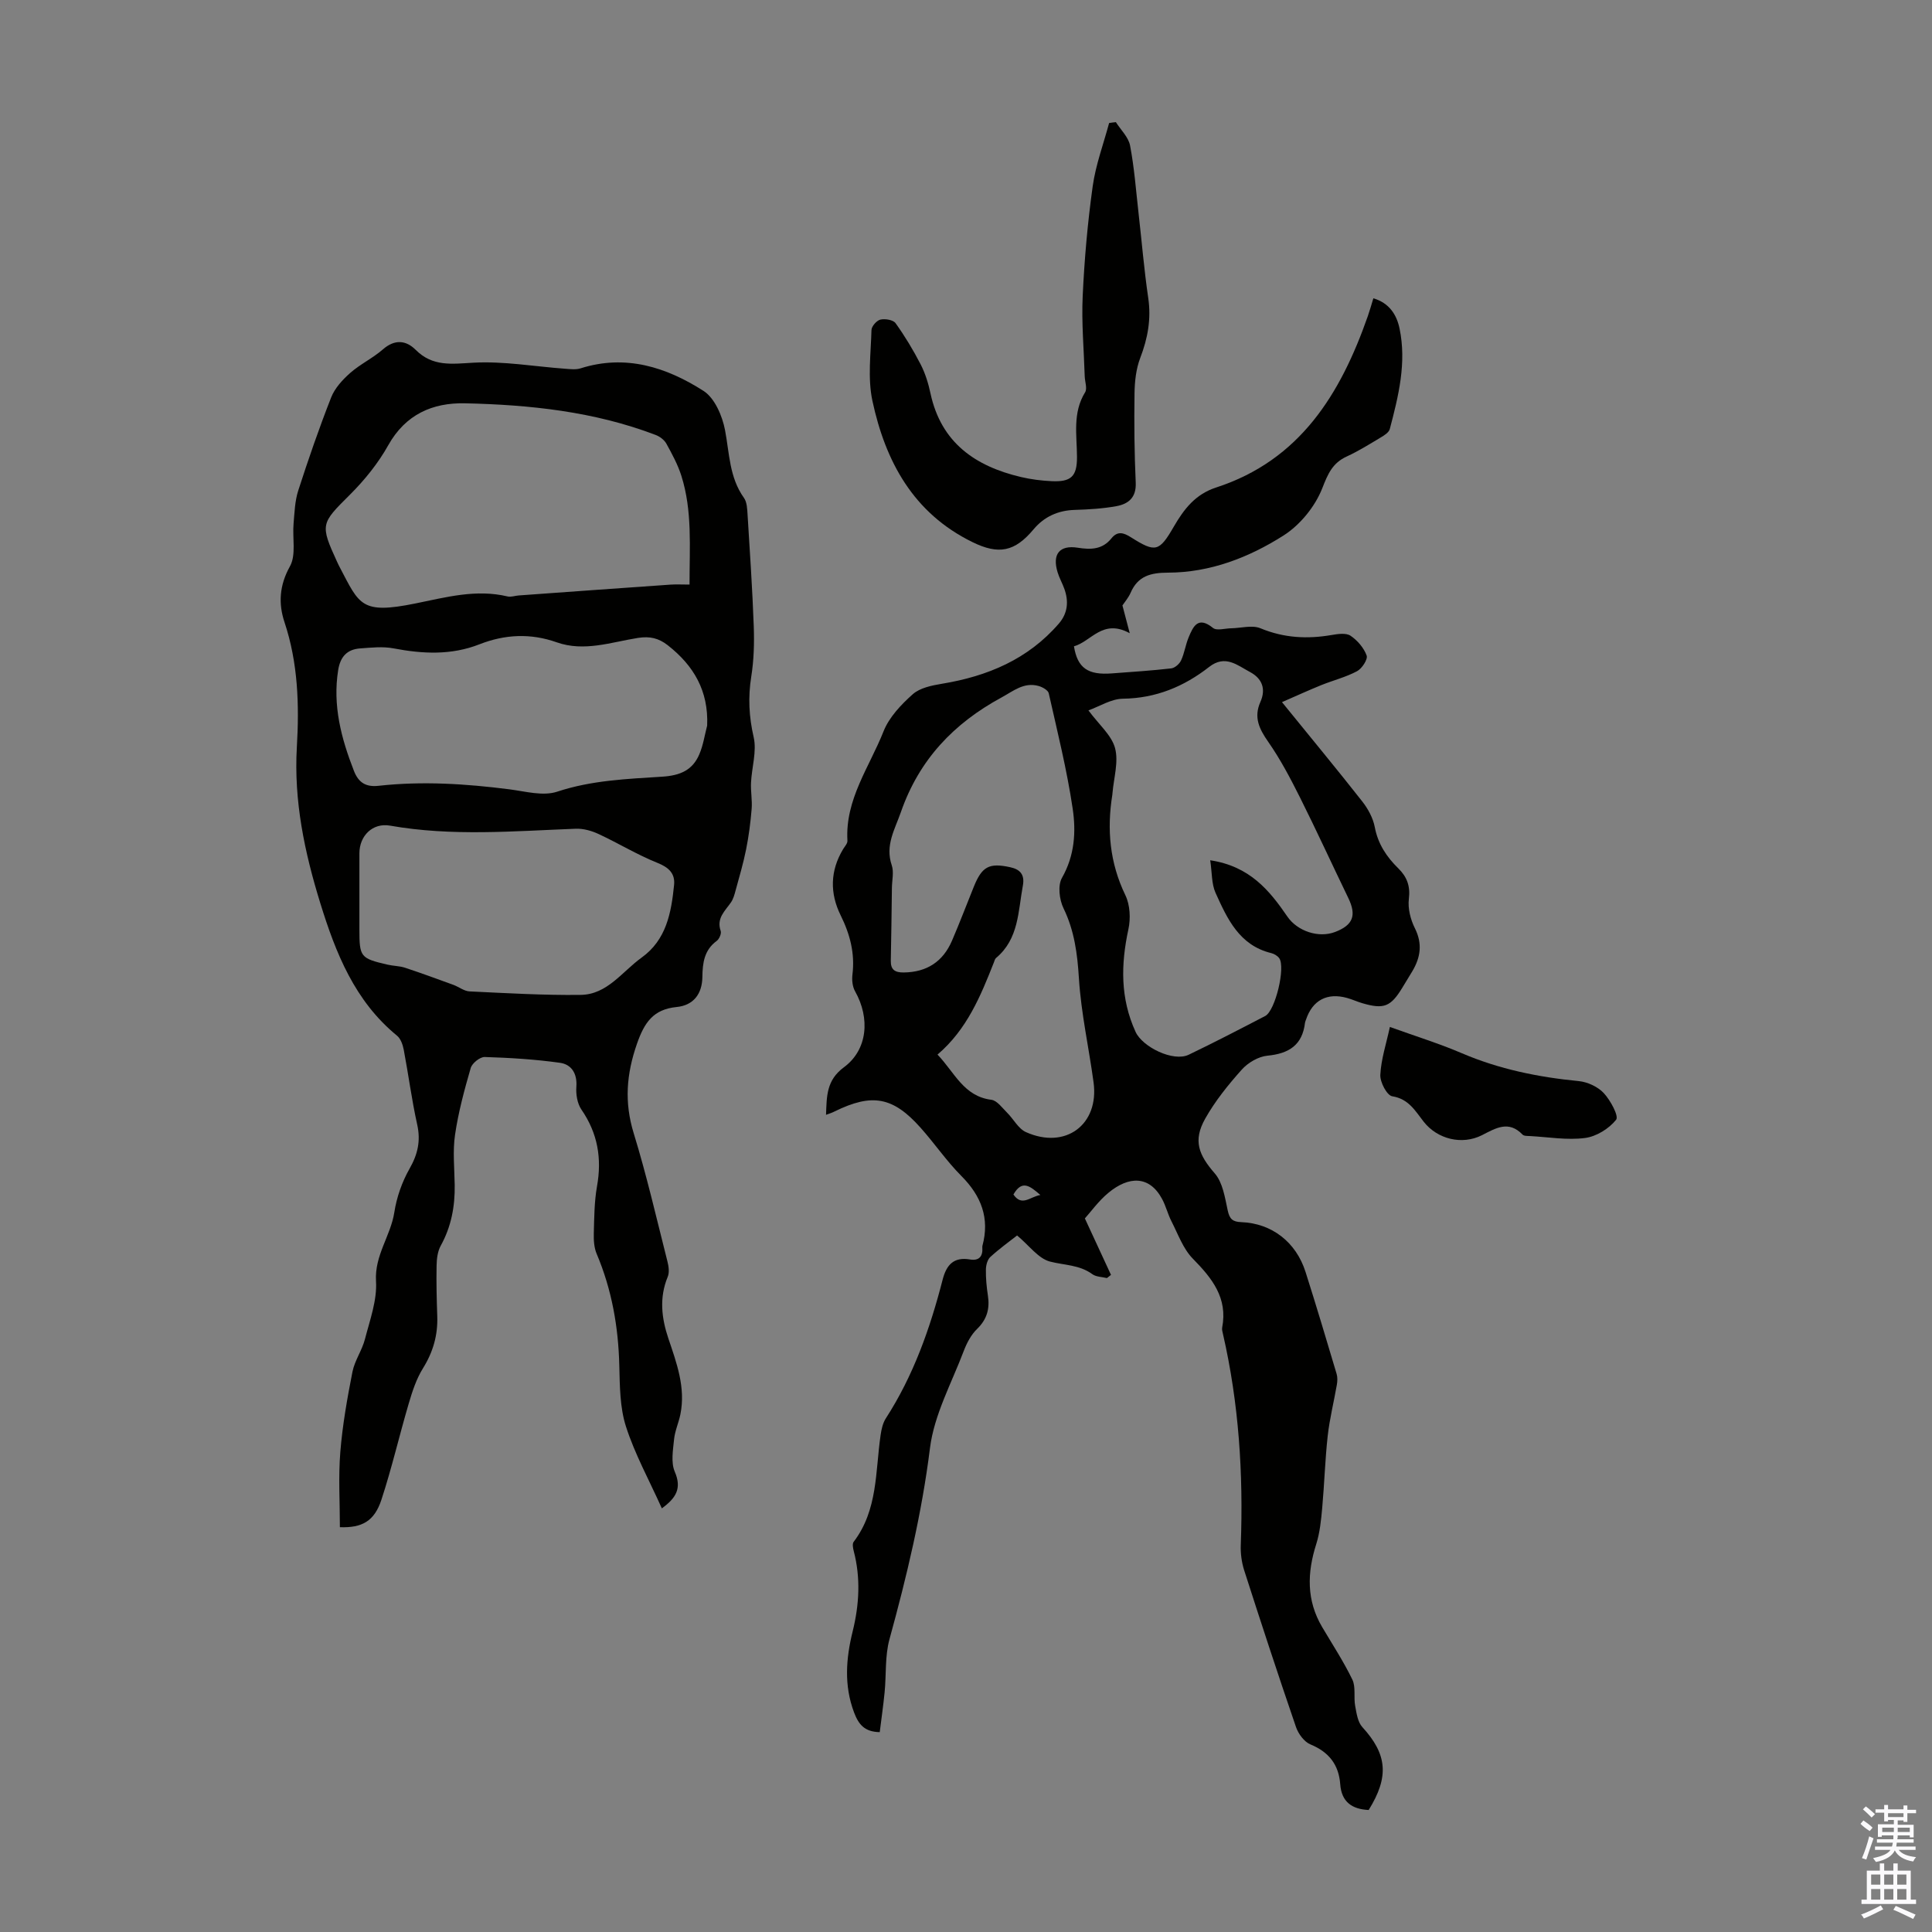 <svg enable-background="new 0 0 400 400" viewBox="0 0 400 400" xmlns="http://www.w3.org/2000/svg"><rect x="0" y="0" width="400" height="400" fill="#808080" stroke="none"/><g fill="#010100"><path d="m171.02 230.81c.15-3.86.06-7.15 3.7-9.84 4.93-3.63 5.45-10.17 2.32-15.72-.55-.97-.69-2.35-.55-3.48.54-4.39-.51-8.36-2.45-12.28-2.25-4.56-2.18-9.2.51-13.67.34-.57.94-1.19.9-1.76-.5-8.54 4.56-15.27 7.48-22.65 1.16-2.92 3.63-5.53 6.05-7.68 1.5-1.33 3.96-1.82 6.07-2.17 9.42-1.56 17.78-5.06 24.17-12.45 1.87-2.17 2.07-4.63 1.13-7.23-.42-1.16-1.04-2.24-1.39-3.41-1.14-3.74.4-5.67 4.18-5.07 2.69.43 5.1.39 6.97-1.94 1.25-1.55 2.48-1.21 4.04-.22 5.07 3.2 5.84 3.04 8.87-2.2 2.12-3.65 4.46-6.71 8.77-8.11 17.37-5.65 25.76-19.37 31.4-35.47.4-1.15.73-2.32 1.15-3.7 3.3.97 4.83 3.41 5.42 6.25 1.49 7.11-.22 14-2.02 20.82-.19.71-1.15 1.32-1.89 1.75-2.3 1.38-4.59 2.81-7.02 3.93-2.96 1.36-3.89 3.57-5.07 6.58-1.48 3.78-4.59 7.6-8.02 9.78-7.17 4.56-15.2 7.67-23.9 7.69-3.63.01-6.25.69-7.76 4.17-.44 1.01-1.2 1.88-1.69 2.62.48 1.81.91 3.46 1.51 5.75-5.63-3.08-7.98 1.74-11.55 2.71.73 4.51 2.9 5.99 7.85 5.61 4.1-.31 8.21-.57 12.3-1.04.75-.09 1.69-.92 2.03-1.65.7-1.51.92-3.22 1.56-4.76.95-2.29 1.95-4.48 5.05-1.96.76.62 2.47.09 3.74.07 2.05-.03 4.36-.72 6.09 0 4.85 2.01 9.68 2.26 14.73 1.39 1.29-.22 2.98-.47 3.91.15 1.43.96 2.76 2.51 3.34 4.1.28.78-.97 2.7-1.98 3.24-2.32 1.24-4.94 1.89-7.4 2.88-2.59 1.05-5.13 2.21-8.15 3.53 5.98 7.37 11.39 13.9 16.63 20.57 1.19 1.52 2.22 3.42 2.58 5.29.66 3.5 2.44 6.17 4.88 8.56 1.78 1.75 2.51 3.65 2.18 6.32-.24 1.96.34 4.27 1.25 6.08 1.6 3.2 1.17 6.02-.53 8.89-.68 1.15-1.39 2.3-2.09 3.44-2.39 3.92-3.81 4.48-8.24 3.19-1.07-.31-2.09-.79-3.17-1.09-4.12-1.16-7.17.46-8.51 4.47-.07.21-.18.42-.21.64-.54 4.64-3.32 6.41-7.79 6.84-1.87.18-4.03 1.45-5.31 2.89-2.81 3.14-5.51 6.49-7.57 10.15-2.56 4.56-1.35 7.49 2 11.35 1.64 1.9 2.09 4.98 2.66 7.62.38 1.78 1 2.39 2.81 2.45 6.32.24 11.35 4.13 13.31 10.32 2.23 7 4.33 14.05 6.43 21.09.21.7.18 1.53.05 2.26-.61 3.52-1.49 7.01-1.89 10.56-.55 4.95-.69 9.95-1.14 14.92-.23 2.53-.48 5.12-1.24 7.52-1.89 5.94-2.04 11.63 1.22 17.15 2.13 3.61 4.44 7.13 6.26 10.89.74 1.54.25 3.64.58 5.43.28 1.53.53 3.36 1.49 4.41 5.14 5.61 5.6 10.26 1.31 17.16-3.42-.16-5.62-1.64-5.89-5.33-.3-4.04-2.33-6.67-6.17-8.25-1.29-.53-2.51-2.19-2.99-3.6-3.7-10.78-7.25-21.61-10.73-32.46-.53-1.66-.77-3.51-.7-5.26.54-14.71-.39-29.28-3.69-43.66-.1-.43-.24-.91-.16-1.33 1.17-6.13-2.08-10.19-6.07-14.25-2.02-2.05-3.07-5.09-4.43-7.74-.76-1.48-1.15-3.16-1.94-4.62-2.62-4.88-6.89-4.79-11.13-1.27-2.04 1.69-3.62 3.92-4.86 5.29 1.95 4.21 3.68 7.95 5.41 11.69-.28.22-.56.44-.84.66-1.02-.25-2.24-.23-3.03-.81-2.67-1.95-5.79-1.84-8.74-2.6-2.42-.62-4.31-3.31-6.83-5.41-1.46 1.14-3.6 2.68-5.54 4.45-.61.56-.91 1.72-.92 2.61-.03 1.78.14 3.58.41 5.35.42 2.72-.16 4.93-2.23 6.94-1.23 1.19-2.13 2.89-2.75 4.52-2.52 6.67-6.15 13.25-7.01 20.16-1.68 13.48-4.8 26.52-8.38 39.55-.96 3.49-.65 7.33-1.01 11-.27 2.75-.67 5.48-1.01 8.25-3.16-.05-4.38-1.61-5.31-4.06-2.12-5.62-1.68-11.2-.29-16.82 1.36-5.53 1.67-11.04.22-16.6-.16-.61-.33-1.51-.02-1.92 5.03-6.59 4.48-14.55 5.58-22.11.17-1.18.45-2.47 1.08-3.45 5.71-8.84 9.16-18.61 11.76-28.71.79-3.07 2.28-4.76 5.66-4.19 1.89.32 2.7-.64 2.56-2.49-.01-.11-.01-.23.02-.33 1.54-5.72-.23-10.32-4.35-14.46-3.07-3.08-5.55-6.74-8.45-9.99-5.72-6.42-10.03-7.19-17.8-3.38-.53.28-1.05.43-1.78.7zm79.54-52.7c8.19 1.23 12.27 6.24 15.98 11.66 2.07 3.02 6.47 4.5 9.89 3.18 3.72-1.43 4.46-3.43 2.72-7.03-3.35-6.92-6.55-13.92-9.99-20.79-1.99-3.97-4.07-7.94-6.6-11.56-1.87-2.67-3.02-5.07-1.61-8.24 1.19-2.67.37-4.85-2.14-6.19-2.63-1.4-5.13-3.67-8.47-1.06-5.21 4.07-11.02 6.49-17.85 6.58-2.43.03-4.84 1.59-7.14 2.42 2.18 2.95 4.79 5.13 5.51 7.81.76 2.85-.27 6.18-.53 9.3-.01.11-.01.22-.03.33-1.16 7.21-.55 14.11 2.7 20.83.97 2.01 1.11 4.83.62 7.06-1.57 7.28-1.69 14.28 1.49 21.23 1.43 3.13 7.8 6.27 11 4.73 5.33-2.56 10.59-5.29 15.84-8.02 2.1-1.1 4.25-10.13 2.89-11.98-.36-.49-1.04-.89-1.64-1.04-6.62-1.61-9.11-7.11-11.54-12.49-.84-1.87-.71-4.18-1.1-6.73zm-56.46 40.23c3.55 3.7 5.41 8.64 11.15 9.36 1.18.15 2.24 1.66 3.24 2.65 1.35 1.32 2.33 3.33 3.92 4.04 8.18 3.67 15.19-1.55 14-10.3-.97-7.18-2.58-14.31-3.03-21.51-.32-5.12-.93-9.87-3.19-14.53-.87-1.79-1.22-4.73-.32-6.3 2.63-4.61 2.93-9.53 2.22-14.31-1.19-8.04-3.17-15.97-4.96-23.91-.15-.64-1.31-1.29-2.12-1.51-3.02-.83-5.17 1.03-7.65 2.38-9.89 5.36-17.05 12.87-20.82 23.68-1.28 3.68-3.32 6.93-1.91 11.07.47 1.4.05 3.1.03 4.66-.07 5.03-.12 10.05-.23 15.08-.04 1.91.88 2.47 2.69 2.45 4.77-.06 8.11-2.24 9.98-6.58 1.59-3.69 3.01-7.45 4.52-11.18 1.69-4.17 3.15-4.99 7.54-4.03 1.98.43 3.05 1.47 2.61 3.82-.99 5.33-.83 11.03-5.55 14.97-.23.2-.32.58-.44.9-2.75 6.96-5.57 13.89-11.68 19.1zm15.72 28.97c1.76 2.57 3.43.46 5.58.1-2.13-1.83-3.78-3.25-5.58-.1z"/><path d="m137.03 312.29c-2.65-5.89-5.6-11.24-7.43-16.94-1.27-3.95-1.27-8.38-1.38-12.61-.19-8.02-1.55-15.74-4.69-23.16-.54-1.27-.63-2.83-.59-4.24.09-3.24.1-6.53.66-9.7 1.04-5.8.16-11-3.22-15.91-.86-1.25-1.17-3.17-1.05-4.74.2-2.75-1.03-4.62-3.4-4.95-5.15-.72-10.37-1.04-15.57-1.2-.98-.03-2.61 1.28-2.9 2.27-1.32 4.55-2.57 9.17-3.25 13.84-.5 3.39-.12 6.92-.07 10.39.07 4.43-.71 8.62-2.89 12.57-.66 1.19-.84 2.76-.86 4.17-.07 3.47.02 6.94.14 10.41.14 3.93-.86 7.42-2.96 10.8-1.37 2.2-2.21 4.79-2.95 7.31-1.95 6.61-3.5 13.35-5.65 19.9-1.47 4.47-4.02 5.85-8.6 5.69 0-5.19-.33-10.42.09-15.59.45-5.56 1.43-11.09 2.51-16.57.46-2.34 1.99-4.45 2.59-6.78 1.02-3.95 2.53-8.04 2.29-11.98-.33-5.37 3.03-9.38 3.79-14.27.48-3.11 1.59-6.28 3.14-9.01 1.71-3 2.35-5.76 1.6-9.15-1.14-5.12-1.81-10.35-2.79-15.51-.2-1.03-.63-2.29-1.4-2.91-8.75-7.17-12.68-17.09-15.88-27.44-3.25-10.52-5.5-21.15-4.85-32.31.51-8.71.26-17.39-2.56-25.86-1.28-3.83-1.07-7.62 1.13-11.56 1.31-2.35.49-5.86.75-8.84.2-2.3.27-4.69.97-6.85 2.09-6.48 4.32-12.93 6.81-19.27.75-1.92 2.35-3.66 3.93-5.06 2.08-1.84 4.7-3.07 6.79-4.9 2.44-2.13 4.78-1.9 6.78.1 3.54 3.54 7.5 2.91 11.98 2.66 6.26-.34 12.6.79 18.91 1.25 1.08.08 2.27.23 3.26-.08 9.32-2.96 17.76-.24 25.44 4.67 2.32 1.48 3.9 5.18 4.46 8.12.92 4.82.88 9.77 3.91 14.02.65.9.68 2.34.76 3.54.48 7.71 1 15.41 1.28 23.13.12 3.44.02 6.95-.52 10.34-.68 4.27-.48 8.3.5 12.55.67 2.94-.4 6.26-.55 9.41-.09 1.81.28 3.65.13 5.45-.23 2.79-.59 5.59-1.14 8.34-.58 2.9-1.42 5.74-2.2 8.59-.22.82-.46 1.7-.93 2.39-1.23 1.8-3.06 3.28-2.14 5.93.19.55-.3 1.68-.83 2.07-2.59 1.9-2.92 4.57-2.96 7.45-.04 3.52-1.85 5.89-5.32 6.23-4.85.48-6.68 3.2-8.22 7.6-2.19 6.28-2.65 12.12-.68 18.53 2.69 8.75 4.74 17.69 6.99 26.57.26 1.01.43 2.27.05 3.17-1.78 4.31-1.28 8.54.14 12.76 1.72 5.1 3.6 10.16 2.49 15.69-.35 1.74-1.13 3.42-1.31 5.17-.22 2.24-.68 4.8.14 6.71 1.52 3.52.22 5.48-2.67 7.6zm5.73-191.26c-.01-7.79.61-15.28-1.7-22.55-.74-2.32-1.93-4.51-3.11-6.65-.43-.77-1.36-1.46-2.21-1.78-12.71-4.85-26.04-6.25-39.47-6.55-6.69-.15-12.3 2.28-15.88 8.67-2.09 3.74-4.9 7.22-7.94 10.25-6.01 5.98-6.23 6.12-2.65 13.92.19.41.38.81.59 1.2 4.04 7.68 4.38 9.68 15.61 7.4 6.38-1.29 12.56-3.01 19.1-1.45.71.17 1.54-.16 2.32-.21 10.46-.76 20.93-1.51 31.4-2.24 1.2-.08 2.4-.01 3.94-.01zm3.65 29.19c.3-7.17-2.77-12.41-8.16-16.63-1.88-1.47-3.7-1.9-6.15-1.52-5.56.88-11.15 2.93-16.85.91-5.4-1.91-10.72-1.65-15.97.41-5.86 2.3-11.75 2-17.79.85-2.24-.43-4.65-.16-6.96.01-2.67.2-4.07 1.72-4.51 4.46-1.18 7.35.63 14.16 3.26 20.9.95 2.43 2.47 3.38 5.12 3.08 9.04-1 18.06-.42 27.06.73 3.29.42 6.96 1.46 9.89.49 7.15-2.37 14.5-2.64 21.8-3.11 3.7-.24 6.25-1.36 7.64-4.64.8-1.86 1.1-3.95 1.62-5.94zm-72 35.16v7.05c0 5.71.21 5.99 5.83 7.29 1.19.28 2.47.26 3.62.64 3.36 1.11 6.68 2.33 10 3.54 1.14.42 2.23 1.31 3.37 1.36 7.66.36 15.34.82 23 .72 5.5-.07 8.59-4.83 12.61-7.72 5.14-3.69 6.14-9.31 6.72-15.03.24-2.37-1.08-3.64-3.44-4.58-4.19-1.68-8.09-4.07-12.2-5.98-1.44-.67-3.15-1.15-4.71-1.09-12.83.49-25.64 1.62-38.45-.64-3.62-.64-6.34 2.11-6.35 5.71-.01 2.92 0 5.82 0 8.73z"/><path d="m231.03 25.29c1.02 1.61 2.61 3.11 2.94 4.85.88 4.59 1.22 9.29 1.75 13.95.67 5.87 1.15 11.76 2.01 17.6.64 4.37-.1 8.36-1.66 12.43-.87 2.28-1.15 4.89-1.18 7.37-.09 6.14-.03 12.3.25 18.44.14 3.07-1.5 4.4-3.97 4.86-2.84.52-5.76.69-8.65.78-3.47.1-6.34 1.41-8.52 4.01-3.9 4.66-7.22 5.33-12.68 2.65-12.25-6-18.01-16.71-20.7-29.26-1-4.69-.32-9.75-.19-14.64.02-.78 1.08-1.98 1.85-2.16.97-.22 2.64.05 3.13.73 1.94 2.7 3.67 5.58 5.2 8.54.96 1.87 1.6 3.95 2.04 6.02 2.2 10.2 9.27 15.08 18.76 17.31 2.05.48 4.19.75 6.3.85 4.01.19 5.29-.94 5.27-5.01-.02-4.55-.95-9.13 1.68-13.39.48-.78-.04-2.18-.08-3.29-.17-5.55-.68-11.11-.42-16.64.35-7.59 1.02-15.19 2.07-22.72.62-4.44 2.23-8.74 3.4-13.1.46-.08.93-.13 1.4-.18z"/><path d="m287.76 212.62c5.46 1.97 10.26 3.45 14.85 5.42 7.78 3.33 15.89 4.98 24.26 5.79 1.82.18 3.95 1.17 5.18 2.49 1.38 1.49 3.15 4.76 2.55 5.51-1.47 1.85-4.1 3.48-6.45 3.78-3.7.48-7.55-.19-11.34-.4-.55-.03-1.29.01-1.59-.31-2.87-2.99-5.54-1.33-8.38.12-4.15 2.11-9.25.83-12.08-2.78-1.75-2.23-3.1-4.73-6.52-5.27-1.08-.17-2.54-2.93-2.46-4.43.16-3.23 1.22-6.41 1.98-9.92z"/></g><path d="m385.2 377.6.6-.7c.6.4 1.3.9 1.9 1.5l-.6.7c-.8-.5-1.4-1-1.9-1.5zm.3 7.1c.6-1.4 1.1-2.9 1.5-4.5.3.1.6.3.9.4-.5 1.4-1 2.9-1.5 4.4zm.2-10.1.6-.6c.7.5 1.3 1.1 1.9 1.6l-.7.7c-.6-.6-1.2-1.2-1.8-1.7zm8.4-.8h.8v.9h1.8v.7h-1.8v1.8h-.8v-.3h-1.2v.9h3.3v2.6h-.8v-.4h-2.5c0 .3 0 .6-.1.8h3.4v.7h-3.5c0 .3-.1.6-.1.8h4v.7h-3.5c.7.9 1.9 1.3 3.6 1.5-.2.2-.4.5-.6.9-1.9-.3-3.2-1.1-3.8-2.3-.5 1.1-1.8 2-3.9 2.4-.2-.3-.4-.5-.6-.8 1.9-.4 3.1-.9 3.6-1.7h-3.2v-.7h3.5c.1-.2.1-.5.2-.8h-3.3v-.7h3.4c0-.2 0-.5 0-.8h-2.4v.3h-.8v-2.6h3.3v-.9h-1.2v.3h-.8v-1.8h-1.8v-.7h1.8v-.9h.8v.9h3.2zm-4.4 5.5h2.4c0-.3 0-.6 0-.9h-2.4zm1.2-3.1h3.2v-.8h-3.2zm4.4 2.2h-2.4v.9h2.5v-.9z" fill="#fbfafc"/><path d="m389.2 385.8h.9v1.5h1.9v-1.5h.9v1.5h2.7v6h1.1v.9h-11.3v-.9h1.1v-6h2.7zm.2 8.7.5.8c-1.2.6-2.5 1.3-4 1.9-.2-.3-.3-.6-.6-.8 1.6-.6 3-1.3 4.1-1.9zm-2-4.3h1.9v-2.1h-1.9zm0 3.1h1.9v-2.2h-1.9zm2.7-3.1h1.9v-2.1h-1.9zm0 3.1h1.9v-2.2h-1.9zm2.4 1.3c1.4.6 2.7 1.2 4.1 1.8l-.5.9c-1.5-.7-2.8-1.4-4.1-1.9zm2.2-6.5h-1.9v2.1h1.9zm-1.9 5.2h1.9v-2.2h-1.9z" fill="#fbfafc"/></svg>
